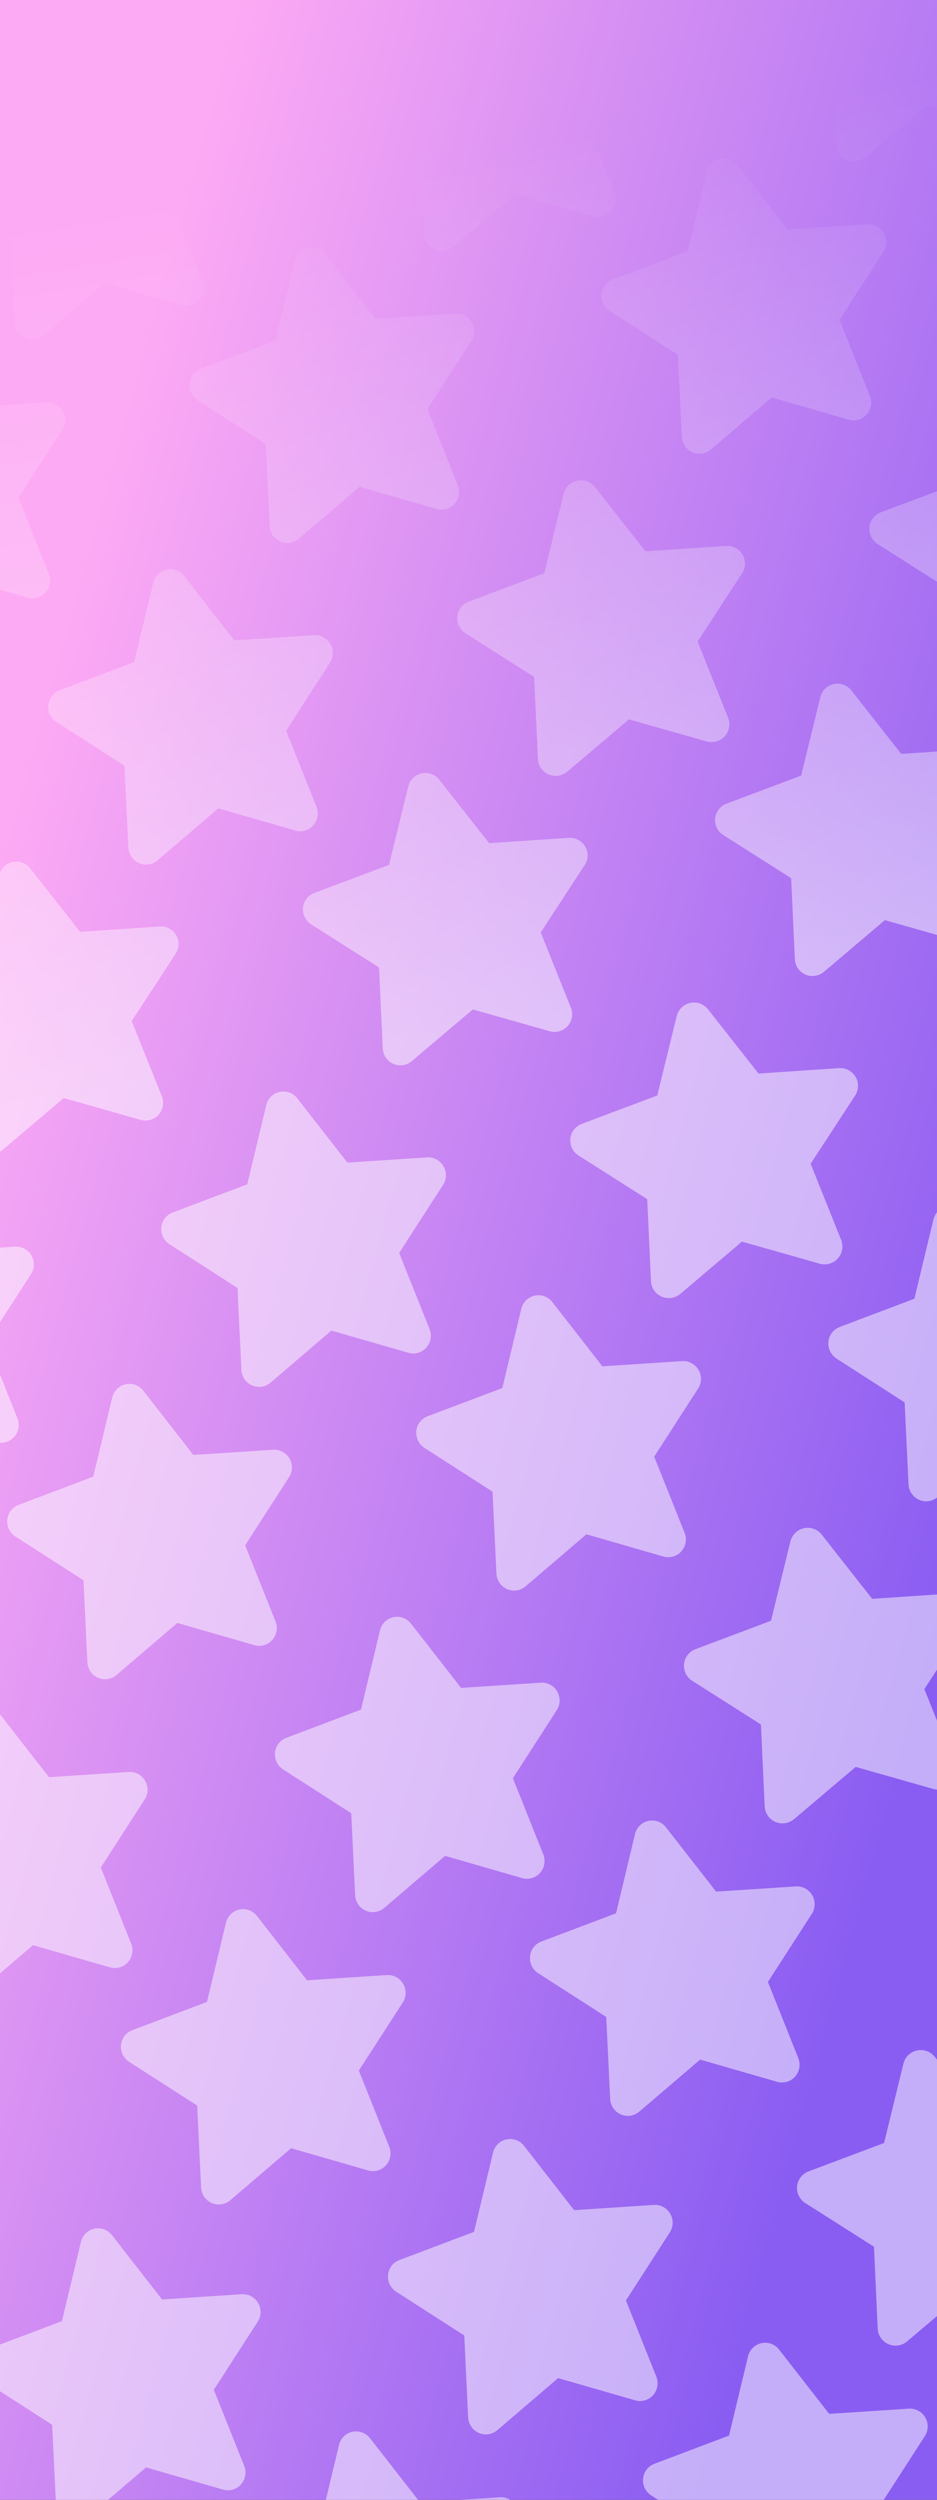 <svg width="300" height="800" viewBox="0 0 300 800" fill="none" xmlns="http://www.w3.org/2000/svg">
<rect x="0" y="0" width="300" height="800" fill="#333333" stroke="none"/>
<g clip-path="url(#clip0_516_4303)">
<rect width="300" height="800" fill="url(#paint0_linear_516_4303)"/>
<path d="M-50.026 -318.983C-51.353 -320.696 -53.544 -321.494 -55.661 -321.035C-57.778 -320.577 -59.425 -318.947 -59.941 -316.835L-66.032 -291.459L-89.952 -282.424C-91.95 -281.664 -93.355 -279.832 -93.56 -277.697C-93.764 -275.562 -92.77 -273.468 -90.97 -272.312L-69.156 -258.289L-67.91 -232.066C-67.802 -229.907 -66.483 -227.974 -64.512 -227.11C-62.541 -226.246 -60.252 -226.578 -58.607 -227.971L-39.1 -244.651L-14.44 -237.536C-12.366 -236.949 -10.141 -237.576 -8.708 -239.196C-7.275 -240.815 -6.869 -243.103 -7.665 -245.113L-17.397 -269.499L-3.34 -291.29C-2.179 -293.087 -2.123 -295.409 -3.21 -297.264C-4.297 -299.12 -6.317 -300.21 -8.45 -300.075L-33.982 -298.401L-50.026 -318.983Z" fill="url(#paint1_linear_516_4303)"/>
<path d="M22.575 16.246C21.249 14.533 19.058 13.735 16.94 14.193C14.823 14.652 13.176 16.281 12.66 18.393L6.569 43.769L-17.351 52.804C-19.349 53.564 -20.754 55.396 -20.958 57.531C-21.163 59.667 -20.169 61.761 -18.369 62.916L3.445 76.939L4.692 103.163C4.799 105.321 6.118 107.254 8.089 108.118C10.061 108.982 12.349 108.65 13.994 107.258L33.501 90.577L58.162 97.692C60.235 98.279 62.46 97.652 63.893 96.033C65.326 94.413 65.732 92.125 64.936 90.115L55.204 65.73L69.261 43.938C70.422 42.141 70.478 39.82 69.391 37.964C68.304 36.108 66.284 35.018 64.151 35.153L38.619 36.828L22.575 16.246Z" fill="url(#paint2_linear_516_4303)"/>
<path d="M95.176 351.474C93.85 349.761 91.659 348.963 89.542 349.421C87.424 349.88 85.777 351.51 85.261 353.621L79.17 378.997L55.25 388.033C53.252 388.793 51.847 390.624 51.643 392.76C51.438 394.895 52.433 396.989 54.233 398.145L76.046 412.168L77.293 438.391C77.4 440.55 78.72 442.482 80.691 443.347C82.662 444.211 84.951 443.879 86.595 442.486L106.102 425.806L130.763 432.92C132.836 433.508 135.061 432.881 136.494 431.261C137.927 429.641 138.333 427.353 137.537 425.344L127.805 400.958L141.863 379.167C143.023 377.37 143.079 375.048 141.992 373.192C140.906 371.337 138.886 370.247 136.752 370.381L111.22 372.056L95.176 351.474Z" fill="url(#paint3_linear_516_4303)"/>
<path d="M-312.932 -262.045C-314.258 -263.758 -316.449 -264.556 -318.566 -264.097C-320.683 -263.639 -322.33 -262.009 -322.846 -259.897L-328.937 -234.521L-352.857 -225.486C-354.855 -224.726 -356.26 -222.894 -356.465 -220.759C-356.669 -218.624 -355.675 -216.53 -353.875 -215.374L-332.061 -201.351L-330.815 -175.128C-330.708 -172.969 -329.388 -171.036 -327.417 -170.172C-325.446 -169.308 -323.157 -169.64 -321.512 -171.033L-302.005 -187.713L-277.345 -180.598C-275.271 -180.011 -273.046 -180.638 -271.613 -182.258C-270.18 -183.877 -269.775 -186.165 -270.57 -188.175L-280.302 -212.561L-266.245 -234.352C-265.084 -236.149 -265.029 -238.471 -266.115 -240.326C-267.202 -242.182 -269.222 -243.272 -271.355 -243.137L-296.887 -241.463L-312.932 -262.045Z" fill="url(#paint4_linear_516_4303)"/>
<path d="M-240.33 73.184C-241.656 71.471 -243.848 70.672 -245.965 71.131C-248.082 71.59 -249.729 73.219 -250.245 75.331L-256.336 100.707L-280.256 109.742C-282.254 110.502 -283.659 112.334 -283.863 114.469C-284.068 116.605 -283.074 118.699 -281.274 119.854L-259.46 133.877L-258.213 160.101C-258.106 162.259 -256.787 164.192 -254.816 165.056C-252.844 165.92 -250.556 165.588 -248.911 164.196L-229.404 147.515L-204.743 154.63C-202.67 155.218 -200.445 154.59 -199.012 152.971C-197.579 151.351 -197.173 149.063 -197.969 147.053L-207.701 122.668L-193.644 100.876C-192.483 99.079 -192.427 96.758 -193.514 94.902C-194.601 93.046 -196.621 91.956 -198.754 92.091L-224.286 93.766L-240.33 73.184Z" fill="url(#paint5_linear_516_4303)"/>
<path d="M-167.729 408.412C-169.055 406.699 -171.246 405.901 -173.363 406.359C-175.481 406.818 -177.128 408.448 -177.644 410.559L-183.735 435.935L-207.655 444.971C-209.653 445.731 -211.058 447.562 -211.262 449.698C-211.467 451.833 -210.472 453.927 -208.672 455.083L-186.859 469.106L-185.612 495.329C-185.505 497.488 -184.186 499.42 -182.214 500.284C-180.243 501.149 -177.955 500.817 -176.31 499.424L-156.803 482.744L-132.142 489.858C-130.069 490.446 -127.844 489.819 -126.411 488.199C-124.978 486.579 -124.572 484.291 -125.368 482.282L-135.1 457.896L-121.042 436.105C-119.882 434.308 -119.826 431.986 -120.913 430.13C-121.999 428.275 -124.019 427.185 -126.153 427.319L-151.685 428.994L-167.729 408.412Z" fill="url(#paint6_linear_516_4303)"/>
<path d="M-13.627 -150.914C-14.949 -152.606 -17.137 -153.391 -19.254 -152.932C-21.372 -152.474 -23.022 -150.858 -23.542 -148.767L-29.688 -123.643L-53.617 -114.649C-55.615 -113.892 -57.024 -112.076 -57.233 -109.963C-57.442 -107.85 -56.453 -105.78 -54.657 -104.64L-32.886 -90.814L-31.699 -64.869C-31.597 -62.733 -30.283 -60.824 -28.314 -59.973C-26.346 -59.123 -24.058 -59.456 -22.411 -60.838L-2.876 -77.388L21.757 -70.404C23.828 -69.827 26.053 -70.453 27.489 -72.059C28.925 -73.665 29.336 -75.93 28.545 -77.916L18.873 -102.024L32.973 -123.619C34.137 -125.399 34.198 -127.696 33.117 -129.53C32.035 -131.364 30.018 -132.438 27.886 -132.3L2.362 -130.585L-13.627 -150.914Z" fill="url(#paint7_linear_516_4303)"/>
<path d="M58.981 184.349C57.655 182.636 55.464 181.837 53.347 182.296C51.23 182.754 49.582 184.384 49.067 186.496L42.975 211.872L19.055 220.907C17.058 221.667 15.652 223.499 15.448 225.634C15.244 227.769 16.238 229.863 18.038 231.019L39.852 245.042L41.098 271.265C41.205 273.424 42.525 275.357 44.496 276.221C46.467 277.085 48.756 276.753 50.4 275.36L69.907 258.68L94.568 265.795C96.641 266.382 98.866 265.755 100.299 264.135C101.733 262.516 102.138 260.228 101.343 258.218L91.61 233.833L105.668 212.041C106.828 210.244 106.884 207.923 105.798 206.067C104.711 204.211 102.691 203.121 100.558 203.256L75.025 204.931L58.981 184.349Z" fill="url(#paint8_linear_516_4303)"/>
<path d="M131.582 519.577C130.256 517.864 128.065 517.066 125.948 517.524C123.831 517.983 122.184 519.612 121.668 521.724L115.577 547.1L91.657 556.135C89.659 556.895 88.254 558.727 88.049 560.862C87.845 562.998 88.839 565.092 90.639 566.248L112.453 580.27L113.699 606.494C113.806 608.653 115.126 610.585 117.097 611.449C119.068 612.313 121.357 611.981 123.002 610.589L142.509 593.908L167.169 601.023C169.243 601.611 171.467 600.983 172.901 599.364C174.334 597.744 174.739 595.456 173.944 593.447L164.212 569.061L178.269 547.269C179.43 545.472 179.485 543.151 178.399 541.295C177.312 539.44 175.292 538.35 173.159 538.484L147.627 540.159L131.582 519.577Z" fill="url(#paint9_linear_516_4303)"/>
<path d="M167.777 686.703C166.451 684.99 164.26 684.191 162.143 684.65C160.026 685.108 158.378 686.738 157.863 688.85L151.771 714.226L127.851 723.261C125.854 724.021 124.448 725.853 124.244 727.988C124.04 730.123 125.034 732.217 126.834 733.373L148.648 747.396L149.894 773.619C150.001 775.778 151.321 777.711 153.292 778.575C155.263 779.439 157.552 779.107 159.196 777.714L178.704 761.034L203.364 768.149C205.437 768.736 207.662 768.109 209.096 766.489C210.529 764.87 210.934 762.582 210.139 760.572L200.406 736.186L214.464 714.395C215.624 712.598 215.68 710.277 214.594 708.421C213.507 706.565 211.487 705.475 209.354 705.61L183.821 707.284L167.777 686.703Z" fill="url(#paint10_linear_516_4303)"/>
<path d="M-276.533 -93.976C-277.854 -95.668 -280.042 -96.453 -282.16 -95.995C-284.277 -95.536 -285.927 -93.92 -286.447 -91.829L-292.593 -66.706L-316.522 -57.711C-318.52 -56.954 -319.929 -55.138 -320.138 -53.025C-320.347 -50.912 -319.358 -48.842 -317.562 -47.702L-295.791 -33.876L-294.604 -7.931C-294.502 -5.795 -293.188 -3.886 -291.22 -3.035C-289.251 -2.185 -286.963 -2.518 -285.316 -3.9L-265.781 -20.45L-241.148 -13.466C-239.077 -12.889 -236.852 -13.515 -235.416 -15.121C-233.98 -16.727 -233.569 -18.991 -234.36 -20.978L-244.032 -45.086L-229.932 -66.68C-228.768 -68.461 -228.707 -70.758 -229.789 -72.592C-230.871 -74.426 -232.887 -75.5 -235.02 -75.362L-260.543 -73.647L-276.533 -93.976Z" fill="url(#paint11_linear_516_4303)"/>
<path d="M-203.924 241.287C-205.25 239.574 -207.441 238.775 -209.558 239.234C-211.675 239.692 -213.323 241.322 -213.838 243.434L-219.93 268.81L-243.85 277.845C-245.847 278.605 -247.253 280.437 -247.457 282.572C-247.661 284.707 -246.667 286.801 -244.867 287.957L-223.053 301.98L-221.807 328.203C-221.7 330.362 -220.38 332.295 -218.409 333.159C-216.438 334.023 -214.149 333.691 -212.505 332.298L-192.998 315.618L-168.337 322.733C-166.264 323.32 -164.039 322.693 -162.606 321.073C-161.172 319.454 -160.767 317.166 -161.562 315.156L-171.295 290.771L-157.237 268.979C-156.077 267.182 -156.021 264.861 -157.108 263.005C-158.194 261.149 -160.214 260.059 -162.347 260.194L-187.88 261.869L-203.924 241.287Z" fill="url(#paint12_linear_516_4303)"/>
<path d="M-131.323 576.515C-132.649 574.802 -134.84 574.004 -136.957 574.462C-139.074 574.921 -140.722 576.55 -141.237 578.662L-147.328 604.038L-171.248 613.073C-173.246 613.833 -174.651 615.665 -174.856 617.8C-175.06 619.936 -174.066 622.03 -172.266 623.186L-150.452 637.208L-149.206 663.432C-149.099 665.591 -147.779 667.523 -145.808 668.387C-143.837 669.251 -141.548 668.919 -139.904 667.527L-120.396 650.846L-95.736 657.961C-93.662 658.549 -91.438 657.921 -90.004 656.302C-88.571 654.682 -88.166 652.394 -88.961 650.385L-98.694 625.999L-84.636 604.207C-83.475 602.41 -83.42 600.089 -84.506 598.233C-85.593 596.378 -87.613 595.288 -89.746 595.422L-115.278 597.097L-131.323 576.515Z" fill="url(#paint13_linear_516_4303)"/>
<path d="M-95.128 743.641C-96.454 741.928 -98.645 741.129 -100.762 741.588C-102.879 742.046 -104.527 743.676 -105.042 745.788L-111.134 771.164L-135.054 780.199C-137.051 780.959 -138.457 782.791 -138.661 784.926C-138.865 787.061 -137.871 789.155 -136.071 790.311L-114.257 804.334L-113.011 830.557C-112.904 832.716 -111.584 834.649 -109.613 835.513C-107.642 836.377 -105.353 836.045 -103.709 834.652L-84.201 817.972L-59.541 825.087C-57.468 825.674 -55.243 825.047 -53.809 823.427C-52.376 821.808 -51.971 819.52 -52.767 817.51L-62.499 793.124L-48.441 771.333C-47.281 769.536 -47.225 767.215 -48.312 765.359C-49.398 763.503 -51.418 762.413 -53.551 762.548L-79.084 764.222L-95.128 743.641Z" fill="url(#paint14_linear_516_4303)"/>
<path d="M81.479 -347.463C80.143 -349.174 77.931 -349.968 75.791 -349.504C73.652 -349.041 71.984 -347.407 71.458 -345.293L65.248 -319.891L41.062 -310.798C39.042 -310.033 37.618 -308.198 37.407 -306.061C37.196 -303.924 38.196 -301.831 40.012 -300.679L62.018 -286.698L63.219 -260.465C63.322 -258.305 64.651 -256.374 66.641 -255.514C68.63 -254.654 70.943 -254.991 72.608 -256.388L92.352 -273.12L117.25 -266.057C119.344 -265.474 121.593 -266.106 123.044 -267.73C124.496 -269.353 124.911 -271.643 124.111 -273.652L114.333 -298.028L128.584 -319.861C129.76 -321.662 129.822 -323.984 128.728 -325.838C127.634 -327.693 125.596 -328.779 123.441 -328.639L97.642 -326.907L81.479 -347.463Z" fill="url(#paint15_linear_516_4303)"/>
<path d="M213.42 -376.038C212.084 -377.749 209.873 -378.543 207.733 -378.079C205.593 -377.616 203.925 -375.982 203.399 -373.868L197.189 -348.466L173.003 -339.373C170.983 -338.608 169.559 -336.773 169.348 -334.636C169.137 -332.499 170.137 -330.406 171.953 -329.254L193.959 -315.273L195.16 -289.039C195.264 -286.88 196.593 -284.949 198.582 -284.089C200.571 -283.229 202.884 -283.566 204.549 -284.963L224.294 -301.695L249.192 -294.632C251.285 -294.048 253.534 -294.681 254.986 -296.305C256.437 -297.928 256.852 -300.218 256.053 -302.227L246.275 -326.603L260.525 -348.436C261.701 -350.236 261.763 -352.559 260.669 -354.413C259.576 -356.268 257.537 -357.353 255.382 -357.214L229.584 -355.482L213.42 -376.038Z" fill="url(#paint16_linear_516_4303)"/>
<path d="M154.08 -12.235C152.745 -13.946 150.533 -14.739 148.393 -14.276C146.253 -13.812 144.585 -12.178 144.059 -10.064L137.849 15.337L113.663 24.43C111.643 25.195 110.219 27.031 110.008 29.168C109.797 31.304 110.797 33.397 112.613 34.549L134.62 48.531L135.82 74.764C135.924 76.923 137.253 78.854 139.242 79.714C141.231 80.574 143.544 80.237 145.209 78.84L164.954 62.108L189.852 69.172C191.945 69.755 194.194 69.122 195.646 67.499C197.097 65.875 197.512 63.585 196.713 61.576L186.935 37.2L201.185 15.367C202.361 13.567 202.423 11.244 201.329 9.39C200.236 7.536 198.197 6.45 196.042 6.589L170.244 8.321L154.08 -12.235Z" fill="url(#paint17_linear_516_4303)"/>
<path d="M286.022 -40.809C284.686 -42.52 282.474 -43.314 280.334 -42.851C278.194 -42.387 276.526 -40.753 276 -38.639L269.79 -13.238L245.604 -4.145C243.584 -3.38 242.161 -1.544 241.95 0.593C241.738 2.729 242.738 4.822 244.554 5.975L266.561 19.956L267.761 46.189C267.865 48.349 269.194 50.279 271.183 51.139C273.173 51.999 275.486 51.662 277.15 50.265L296.895 33.533L321.793 40.597C323.886 41.18 326.135 40.547 327.587 38.924C329.038 37.3 329.453 35.01 328.654 33.001L318.876 8.626L333.126 -13.208C334.303 -15.008 334.364 -17.331 333.271 -19.185C332.177 -21.039 330.138 -22.125 327.983 -21.986L302.185 -20.253L286.022 -40.809Z" fill="url(#paint18_linear_516_4303)"/>
<path d="M226.682 322.994C225.346 321.283 223.134 320.489 220.994 320.952C218.854 321.416 217.186 323.05 216.66 325.164L210.45 350.566L186.265 359.658C184.245 360.423 182.821 362.259 182.61 364.396C182.398 366.533 183.398 368.625 185.214 369.778L207.221 383.759L208.422 409.992C208.525 412.152 209.854 414.082 211.843 414.942C213.833 415.803 216.146 415.465 217.81 414.068L237.555 397.337L262.453 404.4C264.546 404.983 266.795 404.351 268.247 402.727C269.698 401.103 270.113 398.813 269.314 396.805L259.536 372.429L273.786 350.595C274.963 348.795 275.024 346.472 273.931 344.618C272.837 342.764 270.799 341.678 268.643 341.818L242.845 343.55L226.682 322.994Z" fill="url(#paint19_linear_516_4303)"/>
<path d="M358.623 294.419C357.287 292.708 355.075 291.914 352.935 292.378C350.795 292.841 349.127 294.475 348.602 296.589L342.391 321.991L318.206 331.084C316.186 331.848 314.762 333.684 314.551 335.821C314.34 337.958 315.339 340.051 317.155 341.203L339.162 355.184L340.363 381.417C340.466 383.577 341.795 385.507 343.784 386.368C345.774 387.228 348.087 386.891 349.751 385.494L369.496 368.762L394.394 375.825C396.488 376.408 398.737 375.776 400.188 374.152C401.64 372.529 402.054 370.239 401.255 368.23L391.477 343.854L405.727 322.021C406.904 320.22 406.965 317.898 405.872 316.043C404.778 314.189 402.74 313.103 400.584 313.243L374.786 314.975L358.623 294.419Z" fill="url(#paint20_linear_516_4303)"/>
<path d="M-181.968 -290.408C-183.294 -292.121 -185.485 -292.919 -187.602 -292.46C-189.719 -292.002 -191.367 -290.372 -191.882 -288.261L-197.973 -262.885L-221.893 -253.849C-223.891 -253.089 -225.297 -251.258 -225.501 -249.122C-225.705 -246.987 -224.711 -244.893 -222.911 -243.737L-201.097 -229.714L-199.851 -203.491C-199.744 -201.332 -198.424 -199.4 -196.453 -198.535C-194.482 -197.671 -192.193 -198.003 -190.549 -199.396L-171.041 -216.076L-146.381 -208.961C-144.307 -208.374 -142.083 -209.001 -140.649 -210.621C-139.216 -212.241 -138.811 -214.529 -139.606 -216.538L-149.339 -240.924L-135.281 -262.715C-134.121 -264.512 -134.065 -266.834 -135.151 -268.689C-136.238 -270.545 -138.258 -271.635 -140.391 -271.5L-165.923 -269.826L-181.968 -290.408Z" fill="url(#paint21_linear_516_4303)"/>
<path d="M-109.367 44.821C-110.693 43.108 -112.884 42.309 -115.001 42.768C-117.118 43.226 -118.765 44.856 -119.281 46.968L-125.372 72.344L-149.292 81.379C-151.29 82.139 -152.695 83.971 -152.9 86.106C-153.104 88.242 -152.11 90.335 -150.31 91.491L-128.496 105.514L-127.25 131.737C-127.142 133.896 -125.823 135.829 -123.852 136.693C-121.881 137.557 -119.592 137.225 -117.947 135.832L-98.44 119.152L-73.779 126.267C-71.706 126.854 -69.481 126.227 -68.048 124.607C-66.615 122.988 -66.21 120.7 -67.005 118.69L-76.737 94.305L-62.68 72.513C-61.519 70.716 -61.463 68.395 -62.55 66.539C-63.637 64.683 -65.657 63.593 -67.79 63.728L-93.322 65.403L-109.367 44.821Z" fill="url(#paint22_linear_516_4303)"/>
<path d="M-36.765 380.049C-38.091 378.336 -40.282 377.538 -42.4 377.996C-44.517 378.455 -46.164 380.084 -46.68 382.196L-52.771 407.572L-76.691 416.607C-78.689 417.367 -80.094 419.199 -80.298 421.334C-80.503 423.47 -79.508 425.564 -77.709 426.72L-55.895 440.742L-54.648 466.966C-54.541 469.125 -53.222 471.057 -51.251 471.921C-49.279 472.785 -46.991 472.453 -45.346 471.061L-25.839 454.38L-1.178 461.495C0.895 462.083 3.12 461.455 4.553 459.836C5.986 458.216 6.392 455.928 5.596 453.919L-4.136 429.533L9.921 407.741C11.082 405.944 11.138 403.623 10.051 401.767C8.964 399.911 6.944 398.822 4.811 398.956L-20.721 400.631L-36.765 380.049Z" fill="url(#paint23_linear_516_4303)"/>
<path d="M117.878 -179.395C116.547 -181.084 114.338 -181.865 112.198 -181.401C110.058 -180.938 108.387 -179.317 107.857 -177.224L101.592 -152.075L77.398 -143.023C75.377 -142.261 73.95 -140.442 73.734 -138.327C73.518 -136.212 74.512 -134.143 76.325 -133.007L98.289 -119.223L99.429 -93.268C99.528 -91.131 100.852 -89.224 102.838 -88.377C104.825 -87.531 107.137 -87.87 108.804 -89.256L128.577 -105.857L153.447 -98.924C155.538 -98.352 157.787 -98.983 159.242 -100.593C160.696 -102.202 161.116 -104.469 160.322 -106.455L150.604 -130.553L164.897 -152.19C166.077 -153.974 166.144 -156.272 165.055 -158.104C163.966 -159.937 161.931 -161.007 159.776 -160.864L133.987 -159.091L117.878 -179.395Z" fill="url(#paint24_linear_516_4303)"/>
<path d="M249.819 -207.969C248.488 -209.659 246.279 -210.44 244.139 -209.976C241.999 -209.513 240.328 -207.892 239.798 -205.799L233.533 -180.65L209.339 -171.598C207.318 -170.836 205.891 -169.016 205.675 -166.902C205.459 -164.787 206.453 -162.718 208.266 -161.582L230.23 -147.798L231.37 -121.843C231.469 -119.706 232.793 -117.799 234.779 -116.952C236.766 -116.105 239.078 -116.444 240.745 -117.83L260.518 -134.432L285.388 -127.499C287.479 -126.927 289.728 -127.558 291.183 -129.167C292.637 -130.777 293.057 -133.044 292.263 -135.03L282.545 -159.128L296.838 -180.764C298.018 -182.549 298.085 -184.847 296.996 -186.679C295.907 -188.511 293.872 -189.581 291.717 -189.438L265.928 -187.666L249.819 -207.969Z" fill="url(#paint25_linear_516_4303)"/>
<path d="M190.487 155.868C189.151 154.157 186.939 153.363 184.799 153.827C182.659 154.29 180.991 155.924 180.466 158.038L174.256 183.44L150.07 192.533C148.05 193.298 146.626 195.134 146.415 197.27C146.204 199.407 147.203 201.5 149.019 202.652L171.026 216.633L172.227 242.867C172.33 245.026 173.659 246.957 175.648 247.817C177.638 248.677 179.951 248.34 181.615 246.943L201.36 230.211L226.258 237.275C228.352 237.858 230.601 237.225 232.052 235.601C233.504 233.978 233.918 231.688 233.119 229.679L223.341 205.303L237.591 183.47C238.768 181.67 238.829 179.347 237.736 177.493C236.642 175.638 234.604 174.553 232.448 174.692L206.65 176.424L190.487 155.868Z" fill="url(#paint26_linear_516_4303)"/>
<path d="M322.428 127.293C321.092 125.582 318.88 124.789 316.74 125.252C314.6 125.716 312.933 127.35 312.407 129.464L306.197 154.865L282.011 163.958C279.991 164.723 278.567 166.559 278.356 168.696C278.145 170.832 279.144 172.925 280.96 174.077L302.967 188.059L304.168 214.292C304.271 216.451 305.6 218.382 307.59 219.242C309.579 220.102 311.892 219.765 313.557 218.368L333.301 201.636L358.199 208.7C360.293 209.283 362.542 208.65 363.993 207.027C365.445 205.403 365.86 203.113 365.06 201.104L355.282 176.729L369.533 154.895C370.709 153.095 370.771 150.772 369.677 148.918C368.583 147.064 366.545 145.978 364.389 146.117L338.591 147.85L322.428 127.293Z" fill="url(#paint27_linear_516_4303)"/>
<path d="M263.088 491.097C261.752 489.386 259.54 488.592 257.4 489.055C255.26 489.519 253.593 491.153 253.067 493.267L246.857 518.669L222.671 527.761C220.651 528.526 219.227 530.362 219.016 532.499C218.805 534.636 219.805 536.728 221.62 537.881L243.627 551.862L244.828 578.095C244.931 580.255 246.26 582.185 248.25 583.045C250.239 583.905 252.552 583.568 254.217 582.171L273.961 565.439L298.859 572.503C300.953 573.086 303.202 572.453 304.653 570.83C306.105 569.206 306.52 566.916 305.72 564.907L295.942 540.532L310.193 518.698C311.369 516.898 311.431 514.575 310.337 512.721C309.243 510.867 307.205 509.781 305.05 509.92L279.251 511.653L263.088 491.097Z" fill="url(#paint28_linear_516_4303)"/>
<path d="M395.029 462.522C393.693 460.811 391.482 460.017 389.342 460.48C387.202 460.944 385.534 462.578 385.008 464.692L378.798 490.094L354.612 499.187C352.592 499.951 351.168 501.787 350.957 503.924C350.746 506.061 351.746 508.154 353.562 509.306L375.568 523.287L376.769 549.52C376.873 551.68 378.201 553.61 380.191 554.47C382.18 555.331 384.493 554.993 386.158 553.596L405.902 536.865L430.801 543.928C432.894 544.511 435.143 543.879 436.595 542.255C438.046 540.631 438.461 538.341 437.661 536.333L427.884 511.957L442.134 490.124C443.31 488.323 443.372 486 442.278 484.146C441.184 482.292 439.146 481.206 436.991 481.346L411.193 483.078L395.029 462.522Z" fill="url(#paint29_linear_516_4303)"/>
<path d="M299.283 658.222C297.947 656.511 295.735 655.717 293.595 656.181C291.455 656.644 289.787 658.278 289.262 660.392L283.052 685.794L258.866 694.887C256.846 695.652 255.422 697.487 255.211 699.624C255 701.761 255.999 703.854 257.815 705.006L279.822 718.987L281.023 745.22C281.126 747.38 282.455 749.311 284.444 750.171C286.434 751.031 288.747 750.694 290.411 749.297L310.156 732.565L335.054 739.628C337.148 740.211 339.397 739.579 340.848 737.955C342.3 736.332 342.714 734.042 341.915 732.033L332.137 707.657L346.387 685.824C347.564 684.024 347.626 681.701 346.532 679.847C345.438 677.992 343.4 676.906 341.244 677.046L315.446 678.778L299.283 658.222Z" fill="url(#paint30_linear_516_4303)"/>
<path d="M431.224 629.647C429.888 627.936 427.676 627.143 425.536 627.606C423.396 628.069 421.729 629.703 421.203 631.818L414.993 657.219L390.807 666.312C388.787 667.077 387.363 668.913 387.152 671.049C386.941 673.186 387.941 675.279 389.756 676.431L411.763 690.412L412.964 716.646C413.067 718.805 414.396 720.736 416.386 721.596C418.375 722.456 420.688 722.119 422.353 720.722L442.097 703.99L466.995 711.054C469.089 711.637 471.338 711.004 472.789 709.381C474.241 707.757 474.656 705.467 473.856 703.458L464.078 679.082L478.329 657.249C479.505 655.449 479.567 653.126 478.473 651.272C477.379 649.418 475.341 648.332 473.185 648.471L447.387 650.203L431.224 629.647Z" fill="url(#paint31_linear_516_4303)"/>
<path d="M-145.569 -122.339C-146.89 -124.031 -149.078 -124.816 -151.196 -124.358C-153.313 -123.899 -154.963 -122.283 -155.483 -120.192L-161.629 -95.069L-185.558 -86.074C-187.556 -85.317 -188.965 -83.501 -189.174 -81.388C-189.383 -79.275 -188.394 -77.205 -186.598 -76.066L-164.827 -62.239L-163.641 -36.294C-163.538 -34.158 -162.224 -32.249 -160.256 -31.398C-158.288 -30.548 -155.999 -30.881 -154.352 -32.263L-134.817 -48.813L-110.184 -41.829C-108.113 -41.252 -105.888 -41.878 -104.452 -43.484C-103.016 -45.09 -102.605 -47.355 -103.396 -49.341L-113.068 -73.449L-98.968 -95.044C-97.804 -96.824 -97.743 -99.122 -98.825 -100.955C-99.907 -102.789 -101.923 -103.863 -104.056 -103.725L-129.579 -102.01L-145.569 -122.339Z" fill="url(#paint32_linear_516_4303)"/>
<path d="M-72.96 212.923C-74.286 211.211 -76.477 210.412 -78.594 210.871C-80.712 211.329 -82.359 212.959 -82.875 215.071L-88.966 240.447L-112.886 249.482C-114.884 250.242 -116.289 252.074 -116.493 254.209C-116.697 256.344 -115.703 258.438 -113.903 259.594L-92.089 273.617L-90.843 299.84C-90.736 301.999 -89.416 303.932 -87.445 304.796C-85.474 305.66 -83.186 305.328 -81.541 303.935L-62.034 287.255L-37.373 294.37C-35.3 294.957 -33.075 294.33 -31.642 292.71C-30.209 291.091 -29.803 288.803 -30.599 286.793L-40.331 262.407L-26.273 240.616C-25.113 238.819 -25.057 236.497 -26.144 234.642C-27.23 232.786 -29.25 231.696 -31.384 231.831L-56.916 233.505L-72.96 212.923Z" fill="url(#paint33_linear_516_4303)"/>
<path d="M-0.359 548.152C-1.685 546.439 -3.876 545.641 -5.993 546.099C-8.11 546.558 -9.758 548.187 -10.273 550.299L-16.364 575.675L-40.285 584.71C-42.282 585.47 -43.688 587.302 -43.892 589.437C-44.096 591.573 -43.102 593.667 -41.302 594.822L-19.488 608.845L-18.242 635.069C-18.135 637.227 -16.815 639.16 -14.844 640.024C-12.873 640.888 -10.584 640.556 -8.94 639.164L10.568 622.483L35.228 629.598C37.301 630.186 39.526 629.558 40.959 627.939C42.393 626.319 42.798 624.031 42.003 622.021L32.27 597.636L46.328 575.844C47.488 574.047 47.544 571.726 46.458 569.87C45.371 568.014 43.351 566.924 41.218 567.059L15.685 568.734L-0.359 548.152Z" fill="url(#paint34_linear_516_4303)"/>
<path d="M35.836 715.277C34.51 713.564 32.319 712.766 30.202 713.225C28.084 713.683 26.437 715.313 25.921 717.425L19.83 742.8L-4.09 751.836C-6.088 752.596 -7.493 754.428 -7.697 756.563C-7.901 758.698 -6.907 760.792 -5.107 761.948L16.706 775.971L17.953 802.194C18.06 804.353 19.38 806.286 21.351 807.15C23.322 808.014 25.611 807.682 27.255 806.289L46.762 789.609L71.423 796.724C73.496 797.311 75.721 796.684 77.154 795.064C78.588 793.445 78.993 791.157 78.197 789.147L68.465 764.761L82.523 742.97C83.683 741.173 83.739 738.851 82.652 736.996C81.566 735.14 79.546 734.05 77.412 734.185L51.88 735.859L35.836 715.277Z" fill="url(#paint35_linear_516_4303)"/>
<path d="M31.623 -253.788C30.297 -255.501 28.106 -256.299 25.989 -255.841C23.871 -255.382 22.224 -253.752 21.708 -251.641L15.617 -226.265L-8.303 -217.229C-10.301 -216.469 -11.706 -214.638 -11.91 -212.502C-12.114 -210.367 -11.12 -208.273 -9.32 -207.117L12.493 -193.094L13.74 -166.871C13.847 -164.712 15.167 -162.78 17.138 -161.915C19.109 -161.051 21.398 -161.383 23.042 -162.776L42.549 -179.456L67.21 -172.341C69.283 -171.754 71.508 -172.381 72.941 -174.001C74.374 -175.621 74.78 -177.909 73.984 -179.918L64.252 -204.304L78.31 -226.095C79.47 -227.892 79.526 -230.214 78.439 -232.07C77.353 -233.925 75.333 -235.015 73.199 -234.88L47.667 -233.206L31.623 -253.788Z" fill="url(#paint36_linear_516_4303)"/>
<path d="M104.224 81.441C102.898 79.728 100.707 78.929 98.59 79.388C96.473 79.846 94.825 81.476 94.31 83.588L88.219 108.964L64.299 117.999C62.301 118.759 60.895 120.591 60.691 122.726C60.487 124.861 61.481 126.955 63.281 128.111L85.095 142.134L86.341 168.357C86.448 170.516 87.768 172.449 89.739 173.313C91.71 174.177 93.999 173.845 95.643 172.452L115.151 155.772L139.811 162.887C141.885 163.474 144.109 162.847 145.543 161.227C146.976 159.608 147.381 157.32 146.586 155.31L136.853 130.925L150.911 109.133C152.071 107.336 152.127 105.015 151.041 103.159C149.954 101.303 147.934 100.213 145.801 100.348L120.269 102.023L104.224 81.441Z" fill="url(#paint37_linear_516_4303)"/>
<path d="M176.825 416.669C175.499 414.956 173.308 414.158 171.191 414.616C169.074 415.075 167.427 416.704 166.911 418.816L160.82 444.192L136.9 453.227C134.902 453.987 133.497 455.819 133.292 457.954C133.088 460.09 134.082 462.184 135.882 463.34L157.696 477.362L158.942 503.586C159.049 505.745 160.369 507.677 162.34 508.541C164.311 509.405 166.6 509.073 168.245 507.681L187.752 491L212.412 498.115C214.486 498.703 216.711 498.075 218.144 496.456C219.577 494.836 219.982 492.548 219.187 490.538L209.455 466.153L223.512 444.361C224.673 442.564 224.728 440.243 223.642 438.387C222.555 436.531 220.535 435.442 218.402 435.576L192.87 437.251L176.825 416.669Z" fill="url(#paint38_linear_516_4303)"/>
<path d="M-231.282 -196.85C-232.608 -198.563 -234.799 -199.361 -236.916 -198.903C-239.034 -198.444 -240.681 -196.814 -241.197 -194.703L-247.288 -169.327L-271.208 -160.291C-273.206 -159.531 -274.611 -157.7 -274.815 -155.564C-275.019 -153.429 -274.025 -151.335 -272.225 -150.179L-250.412 -136.156L-249.165 -109.933C-249.058 -107.774 -247.738 -105.842 -245.767 -104.977C-243.796 -104.113 -241.508 -104.445 -239.863 -105.838L-220.356 -122.518L-195.695 -115.403C-193.622 -114.816 -191.397 -115.443 -189.964 -117.063C-188.531 -118.683 -188.125 -120.971 -188.921 -122.98L-198.653 -147.366L-184.595 -169.157C-183.435 -170.954 -183.379 -173.276 -184.466 -175.132C-185.552 -176.987 -187.572 -178.077 -189.706 -177.942L-215.238 -176.268L-231.282 -196.85Z" fill="url(#paint39_linear_516_4303)"/>
<path d="M-158.681 138.379C-160.007 136.666 -162.198 135.867 -164.315 136.326C-166.432 136.784 -168.08 138.414 -168.595 140.526L-174.687 165.902L-198.607 174.937C-200.604 175.697 -202.01 177.529 -202.214 179.664C-202.418 181.799 -201.424 183.893 -199.624 185.049L-177.81 199.072L-176.564 225.295C-176.457 227.454 -175.137 229.387 -173.166 230.251C-171.195 231.115 -168.906 230.783 -167.262 229.39L-147.755 212.71L-123.094 219.825C-121.021 220.412 -118.796 219.785 -117.363 218.165C-115.929 216.546 -115.524 214.258 -116.319 212.248L-126.052 187.863L-111.994 166.071C-110.834 164.274 -110.778 161.953 -111.864 160.097C-112.951 158.241 -114.971 157.151 -117.104 157.286L-142.637 158.961L-158.681 138.379Z" fill="url(#paint40_linear_516_4303)"/>
<path d="M-86.08 473.607C-87.406 471.894 -89.597 471.096 -91.714 471.554C-93.831 472.013 -95.478 473.642 -95.994 475.754L-102.085 501.13L-126.005 510.165C-128.003 510.925 -129.408 512.757 -129.613 514.892C-129.817 517.028 -128.823 519.122 -127.023 520.278L-105.209 534.3L-103.963 560.524C-103.856 562.683 -102.536 564.615 -100.565 565.479C-98.594 566.343 -96.305 566.011 -94.66 564.619L-75.153 547.938L-50.493 555.053C-48.419 555.641 -46.194 555.013 -44.761 553.394C-43.328 551.774 -42.923 549.486 -43.718 547.476L-53.45 523.091L-39.393 501.299C-38.232 499.502 -38.177 497.181 -39.263 495.325C-40.35 493.469 -42.37 492.38 -44.503 492.514L-70.035 494.189L-86.08 473.607Z" fill="url(#paint41_linear_516_4303)"/>
<path d="M67.818 -86.662C66.492 -88.375 64.3 -89.174 62.183 -88.715C60.066 -88.257 58.419 -86.627 57.903 -84.515L51.812 -59.139L27.892 -50.104C25.894 -49.344 24.489 -47.512 24.285 -45.377C24.08 -43.241 25.074 -41.147 26.875 -39.992L48.688 -25.969L49.935 0.255C50.042 2.413 51.361 4.346 53.333 5.21C55.304 6.074 57.592 5.742 59.237 4.35L78.744 -12.331L103.405 -5.216C105.478 -4.629 107.703 -5.256 109.136 -6.875C110.569 -8.495 110.975 -10.783 110.179 -12.793L100.447 -37.178L114.504 -58.97C115.665 -60.767 115.721 -63.088 114.634 -64.944C113.547 -66.8 111.527 -67.89 109.394 -67.755L83.862 -66.08L67.818 -86.662Z" fill="url(#paint42_linear_516_4303)"/>
<path d="M140.623 249.509C139.302 247.817 137.113 247.032 134.996 247.491C132.879 247.949 131.229 249.565 130.709 251.656L124.563 276.78L100.634 285.775C98.635 286.531 97.227 288.347 97.018 290.46C96.809 292.574 97.797 294.643 99.594 295.783L121.365 309.609L122.551 335.554C122.653 337.69 123.968 339.599 125.936 340.45C127.904 341.301 130.193 340.967 131.84 339.585L151.375 323.035L176.007 330.02C178.078 330.596 180.304 329.97 181.74 328.364C183.176 326.759 183.586 324.494 182.796 322.507L173.124 298.399L187.224 276.805C188.388 275.024 188.449 272.727 187.367 270.893C186.285 269.059 184.269 267.985 182.136 268.123L156.613 269.839L140.623 249.509Z" fill="url(#paint43_linear_516_4303)"/>
<path d="M213.232 584.772C211.906 583.059 209.715 582.261 207.597 582.719C205.48 583.178 203.833 584.807 203.317 586.919L197.226 612.295L173.306 621.33C171.308 622.09 169.903 623.922 169.699 626.057C169.494 628.193 170.489 630.287 172.289 631.442L194.102 645.465L195.349 671.689C195.456 673.847 196.775 675.78 198.747 676.644C200.718 677.508 203.006 677.176 204.651 675.784L224.158 659.103L248.819 666.218C250.892 666.806 253.117 666.178 254.55 664.559C255.983 662.939 256.389 660.651 255.593 658.641L245.861 634.256L259.918 612.464C261.079 610.667 261.135 608.346 260.048 606.49C258.962 604.634 256.942 603.544 254.808 603.679L229.276 605.354L213.232 584.772Z" fill="url(#paint44_linear_516_4303)"/>
<path d="M249.427 751.897C248.101 750.184 245.909 749.386 243.792 749.845C241.675 750.303 240.028 751.933 239.512 754.045L233.421 779.42L209.501 788.456C207.503 789.216 206.098 791.048 205.894 793.183C205.689 795.318 206.683 797.412 208.483 798.568L230.297 812.591L231.544 838.814C231.651 840.973 232.97 842.906 234.941 843.77C236.913 844.634 239.201 844.302 240.846 842.909L260.353 826.229L285.014 833.344C287.087 833.931 289.312 833.304 290.745 831.684C292.178 830.065 292.584 827.777 291.788 825.767L282.056 801.381L296.113 779.59C297.274 777.793 297.33 775.471 296.243 773.616C295.156 771.76 293.136 770.67 291.003 770.805L265.471 772.479L249.427 751.897Z" fill="url(#paint45_linear_516_4303)"/>
<path d="M-195.087 -29.724C-196.413 -31.437 -198.605 -32.236 -200.722 -31.777C-202.839 -31.319 -204.486 -29.689 -205.002 -27.577L-211.093 -2.201L-235.013 6.834C-237.011 7.594 -238.416 9.426 -238.62 11.561C-238.825 13.697 -237.831 15.791 -236.031 16.946L-214.217 30.969L-212.97 57.193C-212.863 59.351 -211.544 61.284 -209.573 62.148C-207.601 63.012 -205.313 62.68 -203.668 61.288L-184.161 44.607L-159.5 51.722C-157.427 52.309 -155.202 51.682 -153.769 50.062C-152.336 48.443 -151.93 46.155 -152.726 44.145L-162.458 19.76L-148.401 -2.032C-147.24 -3.829 -147.184 -6.15 -148.271 -8.006C-149.358 -9.862 -151.378 -10.952 -153.511 -10.817L-179.043 -9.142L-195.087 -29.724Z" fill="url(#paint46_linear_516_4303)"/>
<path d="M-122.282 306.447C-123.603 304.755 -125.792 303.97 -127.909 304.429C-130.026 304.887 -131.676 306.503 -132.196 308.594L-138.342 333.718L-162.271 342.713C-164.27 343.469 -165.678 345.285 -165.887 347.398C-166.096 349.512 -165.108 351.581 -163.311 352.721L-141.54 366.547L-140.354 392.492C-140.252 394.628 -138.937 396.537 -136.969 397.388C-135.001 398.239 -132.712 397.905 -131.065 396.523L-111.53 379.973L-86.898 386.958C-84.826 387.534 -82.601 386.908 -81.165 385.302C-79.729 383.697 -79.319 381.432 -80.109 379.445L-89.781 355.337L-75.681 333.743C-74.517 331.962 -74.456 329.665 -75.538 327.831C-76.62 325.997 -78.636 324.923 -80.769 325.061L-106.292 326.777L-122.282 306.447Z" fill="url(#paint47_linear_516_4303)"/>
<path d="M-49.673 641.71C-50.999 639.997 -53.19 639.199 -55.308 639.657C-57.425 640.116 -59.072 641.745 -59.588 643.857L-65.679 669.233L-89.599 678.268C-91.597 679.028 -93.002 680.86 -93.206 682.995C-93.411 685.131 -92.416 687.225 -90.617 688.38L-68.803 702.403L-67.556 728.627C-67.449 730.785 -66.13 732.718 -64.158 733.582C-62.187 734.446 -59.899 734.114 -58.254 732.722L-38.747 716.041L-14.086 723.156C-12.013 723.744 -9.788 723.116 -8.355 721.497C-6.922 719.877 -6.516 717.589 -7.312 715.579L-17.044 691.194L-2.987 669.402C-1.826 667.605 -1.77 665.284 -2.857 663.428C-3.943 661.572 -5.963 660.482 -8.097 660.617L-33.629 662.292L-49.673 641.71Z" fill="url(#paint48_linear_516_4303)"/>
<path d="M-13.478 808.835C-14.805 807.122 -16.996 806.324 -19.113 806.783C-21.23 807.241 -22.877 808.871 -23.393 810.983L-29.484 836.358L-53.404 845.394C-55.402 846.154 -56.807 847.986 -57.011 850.121C-57.216 852.256 -56.222 854.35 -54.422 855.506L-32.608 869.529L-31.361 895.752C-31.254 897.911 -29.935 899.844 -27.964 900.708C-25.992 901.572 -23.704 901.24 -22.059 899.847L-2.552 883.167L22.109 890.282C24.182 890.869 26.407 890.242 27.84 888.622C29.273 887.003 29.679 884.715 28.883 882.705L19.151 858.319L33.208 836.528C34.369 834.731 34.425 832.409 33.338 830.554C32.251 828.698 30.231 827.608 28.098 827.743L2.566 829.417L-13.478 808.835Z" fill="url(#paint49_linear_516_4303)"/>
<path d="M163.564 -282.363C162.238 -284.076 160.047 -284.874 157.93 -284.415C155.813 -283.957 154.165 -282.327 153.65 -280.215L147.558 -254.839L123.638 -245.804C121.641 -245.044 120.235 -243.212 120.031 -241.077C119.827 -238.942 120.821 -236.848 122.621 -235.692L144.435 -221.669L145.681 -195.446C145.788 -193.287 147.108 -191.354 149.079 -190.49C151.05 -189.626 153.339 -189.958 154.983 -191.351L174.49 -208.031L199.151 -200.916C201.224 -200.329 203.449 -200.956 204.882 -202.576C206.316 -204.195 206.721 -206.483 205.926 -208.493L196.193 -232.879L210.251 -254.67C211.411 -256.467 211.467 -258.789 210.381 -260.644C209.294 -262.5 207.274 -263.59 205.141 -263.455L179.609 -261.781L163.564 -282.363Z" fill="url(#paint50_linear_516_4303)"/>
<path d="M295.505 -310.937C294.179 -312.65 291.988 -313.449 289.871 -312.99C287.754 -312.532 286.107 -310.902 285.591 -308.79L279.5 -283.414L255.58 -274.379C253.582 -273.619 252.177 -271.787 251.972 -269.652C251.768 -267.517 252.762 -265.423 254.562 -264.267L276.376 -250.244L277.622 -224.021C277.729 -221.862 279.049 -219.929 281.02 -219.065C282.991 -218.201 285.28 -218.533 286.924 -219.926L306.432 -236.606L331.092 -229.491C333.166 -228.904 335.39 -229.531 336.824 -231.151C338.257 -232.77 338.662 -235.058 337.867 -237.068L328.135 -261.453L342.192 -283.245C343.353 -285.042 343.408 -287.363 342.322 -289.219C341.235 -291.075 339.215 -292.165 337.082 -292.03L311.55 -290.355L295.505 -310.937Z" fill="url(#paint51_linear_516_4303)"/>
<path d="M236.165 52.866C234.839 51.153 232.648 50.355 230.531 50.813C228.414 51.272 226.767 52.901 226.251 55.013L220.16 80.389L196.24 89.424C194.242 90.184 192.837 92.016 192.632 94.151C192.428 96.287 193.422 98.381 195.222 99.536L217.036 113.559L218.282 139.783C218.389 141.941 219.709 143.874 221.68 144.738C223.651 145.602 225.94 145.27 227.585 143.878L247.092 127.197L271.752 134.312C273.826 134.899 276.05 134.272 277.484 132.653C278.917 131.033 279.322 128.745 278.527 126.735L268.795 102.35L282.852 80.558C284.013 78.761 284.068 76.44 282.982 74.584C281.895 72.728 279.875 71.638 277.742 71.773L252.21 73.448L236.165 52.866Z" fill="url(#paint52_linear_516_4303)"/>
<path d="M368.107 24.291C366.78 22.578 364.589 21.78 362.472 22.238C360.355 22.697 358.708 24.326 358.192 26.438L352.101 51.814L328.181 60.849C326.183 61.609 324.778 63.441 324.573 65.576C324.369 67.712 325.363 69.806 327.163 70.962L348.977 84.984L350.223 111.208C350.331 113.367 351.65 115.299 353.621 116.163C355.592 117.027 357.881 116.695 359.526 115.303L379.033 98.622L403.694 105.737C405.767 106.325 407.992 105.697 409.425 104.078C410.858 102.458 411.264 100.17 410.468 98.16L400.736 73.775L414.793 51.983C415.954 50.186 416.01 47.865 414.923 46.009C413.836 44.154 411.816 43.063 409.683 43.198L384.151 44.873L368.107 24.291Z" fill="url(#paint53_linear_516_4303)"/>
<path d="M308.767 388.094C307.441 386.381 305.249 385.583 303.132 386.041C301.015 386.5 299.368 388.13 298.852 390.241L292.761 415.617L268.841 424.653C266.843 425.413 265.438 427.244 265.233 429.38C265.029 431.515 266.023 433.609 267.823 434.765L289.637 448.788L290.884 475.011C290.991 477.17 292.31 479.102 294.281 479.966C296.252 480.831 298.541 480.499 300.186 479.106L319.693 462.426L344.354 469.54C346.427 470.128 348.652 469.501 350.085 467.881C351.518 466.261 351.924 463.973 351.128 461.964L341.396 437.578L355.453 415.787C356.614 413.99 356.67 411.668 355.583 409.812C354.496 407.957 352.476 406.867 350.343 407.001L324.811 408.676L308.767 388.094Z" fill="url(#paint54_linear_516_4303)"/>
<path d="M440.708 359.519C439.382 357.806 437.191 357.008 435.073 357.467C432.956 357.925 431.309 359.555 430.793 361.667L424.702 387.042L400.782 396.078C398.784 396.838 397.379 398.669 397.175 400.805C396.97 402.94 397.965 405.034 399.765 406.19L421.578 420.213L422.825 446.436C422.932 448.595 424.251 450.528 426.223 451.392C428.194 452.256 430.482 451.924 432.127 450.531L451.634 433.851L476.295 440.966C478.368 441.553 480.593 440.926 482.026 439.306C483.459 437.687 483.865 435.399 483.069 433.389L473.337 409.003L487.394 387.212C488.555 385.415 488.611 383.093 487.524 381.238C486.438 379.382 484.417 378.292 482.284 378.427L456.752 380.101L440.708 359.519Z" fill="url(#paint55_linear_516_4303)"/>
<path d="M-99.341 -225.425C-100.667 -227.138 -102.858 -227.936 -104.975 -227.477C-107.092 -227.019 -108.74 -225.389 -109.255 -223.277L-115.347 -197.901L-139.267 -188.866C-141.264 -188.106 -142.67 -186.274 -142.874 -184.139C-143.078 -182.004 -142.084 -179.91 -140.284 -178.754L-118.47 -164.731L-117.224 -138.508C-117.117 -136.349 -115.797 -134.416 -113.826 -133.552C-111.855 -132.688 -109.566 -133.02 -107.922 -134.413L-88.415 -151.093L-63.754 -143.978C-61.681 -143.391 -59.456 -144.018 -58.023 -145.638C-56.589 -147.257 -56.184 -149.545 -56.98 -151.555L-66.712 -175.941L-52.654 -197.732C-51.494 -199.529 -51.438 -201.851 -52.525 -203.706C-53.611 -205.562 -55.631 -206.652 -57.764 -206.517L-83.297 -204.843L-99.341 -225.425Z" fill="url(#paint56_linear_516_4303)"/>
<path d="M-26.74 109.804C-28.066 108.091 -30.257 107.292 -32.374 107.751C-34.491 108.21 -36.139 109.839 -36.654 111.951L-42.745 137.327L-66.665 146.362C-68.663 147.122 -70.069 148.954 -70.273 151.089C-70.477 153.225 -69.483 155.319 -67.683 156.474L-45.869 170.497L-44.623 196.721C-44.516 198.879 -43.196 200.812 -41.225 201.676C-39.254 202.54 -36.965 202.208 -35.321 200.816L-15.813 184.135L8.847 191.25C10.921 191.837 13.145 191.21 14.579 189.591C16.012 187.971 16.417 185.683 15.622 183.673L5.89 159.288L19.947 137.496C21.108 135.699 21.163 133.378 20.077 131.522C18.99 129.666 16.97 128.576 14.837 128.711L-10.695 130.386L-26.74 109.804Z" fill="url(#paint57_linear_516_4303)"/>
<path d="M45.861 445.032C44.535 443.319 42.344 442.521 40.227 442.979C38.11 443.438 36.463 445.067 35.947 447.179L29.856 472.555L5.936 481.591C3.938 482.351 2.533 484.182 2.328 486.318C2.124 488.453 3.118 490.547 4.918 491.703L26.732 505.726L27.979 531.949C28.086 534.108 29.405 536.04 31.376 536.904C33.347 537.769 35.636 537.437 37.281 536.044L56.788 519.364L81.448 526.478C83.522 527.066 85.747 526.439 87.18 524.819C88.613 523.199 89.019 520.911 88.223 518.902L78.491 494.516L92.548 472.724C93.709 470.928 93.765 468.606 92.678 466.75C91.591 464.895 89.571 463.805 87.438 463.939L61.906 465.614L45.861 445.032Z" fill="url(#paint58_linear_516_4303)"/>
<path d="M199.759 -115.237C198.433 -116.95 196.242 -117.748 194.125 -117.29C192.007 -116.831 190.36 -115.202 189.844 -113.09L183.753 -87.714L159.833 -78.679C157.835 -77.919 156.43 -76.087 156.226 -73.952C156.022 -71.816 157.016 -69.722 158.816 -68.567L180.63 -54.544L181.876 -28.32C181.983 -26.162 183.303 -24.229 185.274 -23.365C187.245 -22.501 189.534 -22.833 191.178 -24.225L210.685 -40.906L235.346 -33.791C237.419 -33.203 239.644 -33.831 241.077 -35.45C242.51 -37.07 242.916 -39.358 242.12 -41.368L232.388 -65.753L246.446 -87.545C247.606 -89.342 247.662 -91.663 246.575 -93.519C245.489 -95.375 243.469 -96.465 241.335 -96.33L215.803 -94.655L199.759 -115.237Z" fill="url(#paint59_linear_516_4303)"/>
<path d="M331.7 -143.812C330.374 -145.525 328.183 -146.323 326.066 -145.865C323.949 -145.406 322.301 -143.777 321.786 -141.665L315.694 -116.289L291.774 -107.254C289.777 -106.494 288.371 -104.662 288.167 -102.526C287.963 -100.391 288.957 -98.297 290.757 -97.141L312.571 -83.118L313.817 -56.895C313.924 -54.736 315.244 -52.804 317.215 -51.94C319.186 -51.075 321.475 -51.407 323.119 -52.8L342.626 -69.481L367.287 -62.366C369.36 -61.778 371.585 -62.406 373.018 -64.025C374.452 -65.645 374.857 -67.933 374.061 -69.942L364.329 -94.328L378.387 -116.12C379.547 -117.916 379.603 -120.238 378.517 -122.094C377.43 -123.949 375.41 -125.039 373.277 -124.905L347.744 -123.23L331.7 -143.812Z" fill="url(#paint60_linear_516_4303)"/>
<path d="M272.564 220.934C271.243 219.242 269.055 218.457 266.937 218.916C264.82 219.374 263.17 220.991 262.65 223.081L256.504 248.205L232.575 257.2C230.577 257.956 229.168 259.772 228.959 261.885C228.75 263.999 229.739 266.069 231.535 267.208L253.306 281.034L254.493 306.979C254.595 309.115 255.909 311.025 257.877 311.875C259.846 312.726 262.134 312.392 263.781 311.01L283.316 294.461L307.949 301.445C310.02 302.021 312.245 301.396 313.681 299.79C315.117 298.184 315.528 295.919 314.737 293.932L305.065 269.825L319.165 248.23C320.329 246.449 320.39 244.152 319.308 242.318C318.226 240.484 316.21 239.41 314.077 239.549L288.554 241.264L272.564 220.934Z" fill="url(#paint61_linear_516_4303)"/>
<path d="M404.506 192.359C403.184 190.667 400.996 189.883 398.879 190.341C396.761 190.8 395.111 192.416 394.591 194.507L388.445 219.63L364.516 228.625C362.518 229.381 361.109 231.197 360.9 233.311C360.691 235.424 361.68 237.494 363.476 238.633L385.248 252.459L386.434 278.405C386.536 280.54 387.85 282.45 389.819 283.3C391.787 284.151 394.075 283.817 395.722 282.435L415.258 265.886L439.89 272.87C441.961 273.446 444.186 272.821 445.622 271.215C447.058 269.609 447.469 267.344 446.678 265.357L437.006 241.25L451.106 219.655C452.27 217.874 452.331 215.577 451.25 213.743C450.168 211.91 448.151 210.836 446.019 210.974L420.495 212.689L404.506 192.359Z" fill="url(#paint62_linear_516_4303)"/>
<path d="M345.173 556.197C343.847 554.484 341.656 553.686 339.539 554.144C337.422 554.603 335.774 556.232 335.259 558.344L329.167 583.72L305.247 592.755C303.25 593.515 301.844 595.347 301.64 597.482C301.436 599.618 302.43 601.712 304.23 602.868L326.044 616.89L327.29 643.114C327.397 645.273 328.717 647.205 330.688 648.069C332.659 648.934 334.948 648.601 336.592 647.209L356.099 630.528L380.76 637.643C382.833 638.231 385.058 637.603 386.491 635.984C387.925 634.364 388.33 632.076 387.534 630.067L377.802 605.681L391.86 583.889C393.02 582.092 393.076 579.771 391.989 577.915C390.903 576.059 388.883 574.97 386.749 575.104L361.217 576.779L345.173 556.197Z" fill="url(#paint63_linear_516_4303)"/>
<path d="M477.114 527.622C475.788 525.909 473.597 525.111 471.48 525.569C469.363 526.028 467.715 527.658 467.2 529.769L461.109 555.145L437.189 564.181C435.191 564.941 433.785 566.772 433.581 568.908C433.377 571.043 434.371 573.137 436.171 574.293L457.985 588.316L459.231 614.539C459.338 616.698 460.658 618.63 462.629 619.495C464.6 620.359 466.889 620.027 468.533 618.634L488.041 601.954L512.701 609.068C514.775 609.656 516.999 609.029 518.433 607.409C519.866 605.789 520.271 603.501 519.476 601.492L509.743 577.106L523.801 555.315C524.961 553.518 525.017 551.196 523.931 549.34C522.844 547.485 520.824 546.395 518.691 546.529L493.159 548.204L477.114 527.622Z" fill="url(#paint64_linear_516_4303)"/>
<path d="M381.368 723.323C380.042 721.61 377.851 720.811 375.733 721.27C373.616 721.728 371.969 723.358 371.453 725.47L365.362 750.846L341.442 759.881C339.444 760.641 338.039 762.473 337.835 764.608C337.63 766.743 338.625 768.837 340.425 769.993L362.238 784.016L363.485 810.239C363.592 812.398 364.911 814.331 366.883 815.195C368.854 816.059 371.142 815.727 372.787 814.334L392.294 797.654L416.955 804.769C419.028 805.356 421.253 804.729 422.686 803.109C424.119 801.49 424.525 799.202 423.729 797.192L413.997 772.806L428.054 751.015C429.215 749.218 429.271 746.897 428.184 745.041C427.098 743.185 425.078 742.095 422.944 742.23L397.412 743.904L381.368 723.323Z" fill="url(#paint65_linear_516_4303)"/>
<path d="M513.309 694.748C511.983 693.035 509.792 692.236 507.675 692.695C505.558 693.153 503.91 694.783 503.394 696.895L497.303 722.271L473.383 731.306C471.386 732.066 469.98 733.898 469.776 736.033C469.572 738.169 470.566 740.263 472.366 741.418L494.18 755.441L495.426 781.665C495.533 783.823 496.853 785.756 498.824 786.62C500.795 787.484 503.084 787.152 504.728 785.76L524.235 769.079L548.896 776.194C550.969 776.781 553.194 776.154 554.627 774.535C556.061 772.915 556.466 770.627 555.67 768.617L545.938 744.232L559.996 722.44C561.156 720.643 561.212 718.322 560.125 716.466C559.039 714.61 557.019 713.52 554.885 713.655L529.353 715.33L513.309 694.748Z" fill="url(#paint66_linear_516_4303)"/>
<path d="M-63.146 -58.299C-64.472 -60.012 -66.663 -60.81 -68.781 -60.352C-70.898 -59.893 -72.545 -58.264 -73.061 -56.152L-79.152 -30.776L-103.072 -21.741C-105.07 -20.981 -106.475 -19.149 -106.679 -17.014C-106.884 -14.878 -105.889 -12.784 -104.089 -11.629L-82.275 2.394L-81.029 28.618C-80.922 30.776 -79.603 32.709 -77.631 33.573C-75.66 34.437 -73.371 34.105 -71.727 32.713L-52.22 16.032L-27.559 23.147C-25.486 23.735 -23.261 23.107 -21.828 21.488C-20.395 19.868 -19.989 17.58 -20.785 15.57L-30.517 -8.815L-16.459 -30.607C-15.299 -32.404 -15.243 -34.725 -16.33 -36.581C-17.416 -38.437 -19.436 -39.526 -21.57 -39.392L-47.102 -37.717L-63.146 -58.299Z" fill="url(#paint67_linear_516_4303)"/>
<path d="M9.659 277.872C8.338 276.18 6.15 275.395 4.032 275.854C1.915 276.312 0.265 277.929 -0.255 280.019L-6.401 305.143L-30.33 314.138C-32.328 314.894 -33.737 316.71 -33.946 318.823C-34.155 320.937 -33.166 323.006 -31.37 324.146L-9.599 337.972L-8.413 363.917C-8.31 366.053 -6.996 367.963 -5.028 368.813C-3.059 369.664 -0.771 369.33 0.876 367.948L20.411 351.399L45.044 358.383C47.115 358.959 49.34 358.334 50.776 356.728C52.212 355.122 52.623 352.857 51.832 350.87L42.16 326.763L56.26 305.168C57.424 303.387 57.485 301.09 56.403 299.256C55.321 297.422 53.305 296.348 51.172 296.487L25.649 298.202L9.659 277.872Z" fill="url(#paint68_linear_516_4303)"/>
<path d="M82.268 613.135C80.942 611.422 78.751 610.624 76.634 611.082C74.516 611.541 72.869 613.17 72.353 615.282L66.262 640.658L42.342 649.693C40.344 650.453 38.939 652.285 38.735 654.42C38.531 656.556 39.525 658.65 41.325 659.806L63.139 673.828L64.385 700.052C64.492 702.211 65.812 704.143 67.783 705.007C69.754 705.872 72.043 705.539 73.687 704.147L93.194 687.466L117.855 694.581C119.928 695.169 122.153 694.541 123.586 692.922C125.02 691.302 125.425 689.014 124.629 687.005L114.897 662.619L128.955 640.827C130.115 639.03 130.171 636.709 129.084 634.853C127.998 632.997 125.978 631.908 123.844 632.042L98.312 633.717L82.268 613.135Z" fill="url(#paint69_linear_516_4303)"/>
<path d="M118.463 780.261C117.137 778.548 114.946 777.749 112.828 778.208C110.711 778.666 109.064 780.296 108.548 782.408L102.457 807.784L78.537 816.819C76.539 817.579 75.134 819.411 74.93 821.546C74.725 823.681 75.719 825.775 77.519 826.931L99.333 840.954L100.58 867.177C100.687 869.336 102.006 871.269 103.978 872.133C105.949 872.997 108.237 872.665 109.882 871.272L129.389 854.592L154.05 861.707C156.123 862.294 158.348 861.667 159.781 860.047C161.214 858.428 161.62 856.14 160.824 854.13L151.092 829.744L165.149 807.953C166.31 806.156 166.366 803.835 165.279 801.979C164.193 800.123 162.172 799.033 160.039 799.168L134.507 800.842L118.463 780.261Z" fill="url(#paint70_linear_516_4303)"/>
</g>
<defs>
<linearGradient id="paint0_linear_516_4303" x1="-56.855" y1="476.034" x2="287.283" y2="571.539" gradientUnits="userSpaceOnUse">
<stop stop-color="#FDAAF4"/>
<stop offset="1" stop-color="#8A5DF2"/>
</linearGradient>
<linearGradient id="paint1_linear_516_4303" x1="144.5" y1="49" x2="190.106" y2="321.312" gradientUnits="userSpaceOnUse">
<stop stop-color="white" stop-opacity="0"/>
<stop offset="1" stop-color="white" stop-opacity="0.5"/>
</linearGradient>
<linearGradient id="paint2_linear_516_4303" x1="144.5" y1="49" x2="190.106" y2="321.312" gradientUnits="userSpaceOnUse">
<stop stop-color="white" stop-opacity="0"/>
<stop offset="1" stop-color="white" stop-opacity="0.5"/>
</linearGradient>
<linearGradient id="paint3_linear_516_4303" x1="144.5" y1="49" x2="190.106" y2="321.312" gradientUnits="userSpaceOnUse">
<stop stop-color="white" stop-opacity="0"/>
<stop offset="1" stop-color="white" stop-opacity="0.5"/>
</linearGradient>
<linearGradient id="paint4_linear_516_4303" x1="144.5" y1="49" x2="190.106" y2="321.312" gradientUnits="userSpaceOnUse">
<stop stop-color="white" stop-opacity="0"/>
<stop offset="1" stop-color="white" stop-opacity="0.5"/>
</linearGradient>
<linearGradient id="paint5_linear_516_4303" x1="144.5" y1="49" x2="190.106" y2="321.312" gradientUnits="userSpaceOnUse">
<stop stop-color="white" stop-opacity="0"/>
<stop offset="1" stop-color="white" stop-opacity="0.5"/>
</linearGradient>
<linearGradient id="paint6_linear_516_4303" x1="144.5" y1="49" x2="190.106" y2="321.312" gradientUnits="userSpaceOnUse">
<stop stop-color="white" stop-opacity="0"/>
<stop offset="1" stop-color="white" stop-opacity="0.5"/>
</linearGradient>
<linearGradient id="paint7_linear_516_4303" x1="144.5" y1="49" x2="190.106" y2="321.312" gradientUnits="userSpaceOnUse">
<stop stop-color="white" stop-opacity="0"/>
<stop offset="1" stop-color="white" stop-opacity="0.5"/>
</linearGradient>
<linearGradient id="paint8_linear_516_4303" x1="144.5" y1="49" x2="190.106" y2="321.312" gradientUnits="userSpaceOnUse">
<stop stop-color="white" stop-opacity="0"/>
<stop offset="1" stop-color="white" stop-opacity="0.5"/>
</linearGradient>
<linearGradient id="paint9_linear_516_4303" x1="144.5" y1="49" x2="190.106" y2="321.312" gradientUnits="userSpaceOnUse">
<stop stop-color="white" stop-opacity="0"/>
<stop offset="1" stop-color="white" stop-opacity="0.5"/>
</linearGradient>
<linearGradient id="paint10_linear_516_4303" x1="144.5" y1="49" x2="190.106" y2="321.312" gradientUnits="userSpaceOnUse">
<stop stop-color="white" stop-opacity="0"/>
<stop offset="1" stop-color="white" stop-opacity="0.5"/>
</linearGradient>
<linearGradient id="paint11_linear_516_4303" x1="144.5" y1="49" x2="190.106" y2="321.312" gradientUnits="userSpaceOnUse">
<stop stop-color="white" stop-opacity="0"/>
<stop offset="1" stop-color="white" stop-opacity="0.5"/>
</linearGradient>
<linearGradient id="paint12_linear_516_4303" x1="144.5" y1="49" x2="190.106" y2="321.312" gradientUnits="userSpaceOnUse">
<stop stop-color="white" stop-opacity="0"/>
<stop offset="1" stop-color="white" stop-opacity="0.5"/>
</linearGradient>
<linearGradient id="paint13_linear_516_4303" x1="144.5" y1="49" x2="190.106" y2="321.312" gradientUnits="userSpaceOnUse">
<stop stop-color="white" stop-opacity="0"/>
<stop offset="1" stop-color="white" stop-opacity="0.5"/>
</linearGradient>
<linearGradient id="paint14_linear_516_4303" x1="144.5" y1="49" x2="190.106" y2="321.312" gradientUnits="userSpaceOnUse">
<stop stop-color="white" stop-opacity="0"/>
<stop offset="1" stop-color="white" stop-opacity="0.5"/>
</linearGradient>
<linearGradient id="paint15_linear_516_4303" x1="144.5" y1="49" x2="190.106" y2="321.312" gradientUnits="userSpaceOnUse">
<stop stop-color="white" stop-opacity="0"/>
<stop offset="1" stop-color="white" stop-opacity="0.5"/>
</linearGradient>
<linearGradient id="paint16_linear_516_4303" x1="144.5" y1="49" x2="190.106" y2="321.312" gradientUnits="userSpaceOnUse">
<stop stop-color="white" stop-opacity="0"/>
<stop offset="1" stop-color="white" stop-opacity="0.5"/>
</linearGradient>
<linearGradient id="paint17_linear_516_4303" x1="144.5" y1="49" x2="190.106" y2="321.312" gradientUnits="userSpaceOnUse">
<stop stop-color="white" stop-opacity="0"/>
<stop offset="1" stop-color="white" stop-opacity="0.5"/>
</linearGradient>
<linearGradient id="paint18_linear_516_4303" x1="144.5" y1="49" x2="190.106" y2="321.312" gradientUnits="userSpaceOnUse">
<stop stop-color="white" stop-opacity="0"/>
<stop offset="1" stop-color="white" stop-opacity="0.5"/>
</linearGradient>
<linearGradient id="paint19_linear_516_4303" x1="144.5" y1="49" x2="190.106" y2="321.312" gradientUnits="userSpaceOnUse">
<stop stop-color="white" stop-opacity="0"/>
<stop offset="1" stop-color="white" stop-opacity="0.5"/>
</linearGradient>
<linearGradient id="paint20_linear_516_4303" x1="144.5" y1="49" x2="190.106" y2="321.312" gradientUnits="userSpaceOnUse">
<stop stop-color="white" stop-opacity="0"/>
<stop offset="1" stop-color="white" stop-opacity="0.5"/>
</linearGradient>
<linearGradient id="paint21_linear_516_4303" x1="144.5" y1="49" x2="190.106" y2="321.312" gradientUnits="userSpaceOnUse">
<stop stop-color="white" stop-opacity="0"/>
<stop offset="1" stop-color="white" stop-opacity="0.5"/>
</linearGradient>
<linearGradient id="paint22_linear_516_4303" x1="144.5" y1="49" x2="190.106" y2="321.312" gradientUnits="userSpaceOnUse">
<stop stop-color="white" stop-opacity="0"/>
<stop offset="1" stop-color="white" stop-opacity="0.5"/>
</linearGradient>
<linearGradient id="paint23_linear_516_4303" x1="144.5" y1="49" x2="190.106" y2="321.312" gradientUnits="userSpaceOnUse">
<stop stop-color="white" stop-opacity="0"/>
<stop offset="1" stop-color="white" stop-opacity="0.5"/>
</linearGradient>
<linearGradient id="paint24_linear_516_4303" x1="144.5" y1="49" x2="190.106" y2="321.312" gradientUnits="userSpaceOnUse">
<stop stop-color="white" stop-opacity="0"/>
<stop offset="1" stop-color="white" stop-opacity="0.5"/>
</linearGradient>
<linearGradient id="paint25_linear_516_4303" x1="144.5" y1="49" x2="190.106" y2="321.312" gradientUnits="userSpaceOnUse">
<stop stop-color="white" stop-opacity="0"/>
<stop offset="1" stop-color="white" stop-opacity="0.5"/>
</linearGradient>
<linearGradient id="paint26_linear_516_4303" x1="144.5" y1="49" x2="190.106" y2="321.312" gradientUnits="userSpaceOnUse">
<stop stop-color="white" stop-opacity="0"/>
<stop offset="1" stop-color="white" stop-opacity="0.5"/>
</linearGradient>
<linearGradient id="paint27_linear_516_4303" x1="144.5" y1="49" x2="190.106" y2="321.312" gradientUnits="userSpaceOnUse">
<stop stop-color="white" stop-opacity="0"/>
<stop offset="1" stop-color="white" stop-opacity="0.5"/>
</linearGradient>
<linearGradient id="paint28_linear_516_4303" x1="144.5" y1="49" x2="190.106" y2="321.312" gradientUnits="userSpaceOnUse">
<stop stop-color="white" stop-opacity="0"/>
<stop offset="1" stop-color="white" stop-opacity="0.5"/>
</linearGradient>
<linearGradient id="paint29_linear_516_4303" x1="144.5" y1="49" x2="190.106" y2="321.312" gradientUnits="userSpaceOnUse">
<stop stop-color="white" stop-opacity="0"/>
<stop offset="1" stop-color="white" stop-opacity="0.5"/>
</linearGradient>
<linearGradient id="paint30_linear_516_4303" x1="144.5" y1="49" x2="190.106" y2="321.312" gradientUnits="userSpaceOnUse">
<stop stop-color="white" stop-opacity="0"/>
<stop offset="1" stop-color="white" stop-opacity="0.5"/>
</linearGradient>
<linearGradient id="paint31_linear_516_4303" x1="144.5" y1="49" x2="190.106" y2="321.312" gradientUnits="userSpaceOnUse">
<stop stop-color="white" stop-opacity="0"/>
<stop offset="1" stop-color="white" stop-opacity="0.5"/>
</linearGradient>
<linearGradient id="paint32_linear_516_4303" x1="144.5" y1="49" x2="190.106" y2="321.312" gradientUnits="userSpaceOnUse">
<stop stop-color="white" stop-opacity="0"/>
<stop offset="1" stop-color="white" stop-opacity="0.5"/>
</linearGradient>
<linearGradient id="paint33_linear_516_4303" x1="144.5" y1="49" x2="190.106" y2="321.312" gradientUnits="userSpaceOnUse">
<stop stop-color="white" stop-opacity="0"/>
<stop offset="1" stop-color="white" stop-opacity="0.5"/>
</linearGradient>
<linearGradient id="paint34_linear_516_4303" x1="144.5" y1="49" x2="190.106" y2="321.312" gradientUnits="userSpaceOnUse">
<stop stop-color="white" stop-opacity="0"/>
<stop offset="1" stop-color="white" stop-opacity="0.5"/>
</linearGradient>
<linearGradient id="paint35_linear_516_4303" x1="144.5" y1="49" x2="190.106" y2="321.312" gradientUnits="userSpaceOnUse">
<stop stop-color="white" stop-opacity="0"/>
<stop offset="1" stop-color="white" stop-opacity="0.5"/>
</linearGradient>
<linearGradient id="paint36_linear_516_4303" x1="144.5" y1="49" x2="190.106" y2="321.312" gradientUnits="userSpaceOnUse">
<stop stop-color="white" stop-opacity="0"/>
<stop offset="1" stop-color="white" stop-opacity="0.5"/>
</linearGradient>
<linearGradient id="paint37_linear_516_4303" x1="144.5" y1="49" x2="190.106" y2="321.312" gradientUnits="userSpaceOnUse">
<stop stop-color="white" stop-opacity="0"/>
<stop offset="1" stop-color="white" stop-opacity="0.5"/>
</linearGradient>
<linearGradient id="paint38_linear_516_4303" x1="144.5" y1="49" x2="190.106" y2="321.312" gradientUnits="userSpaceOnUse">
<stop stop-color="white" stop-opacity="0"/>
<stop offset="1" stop-color="white" stop-opacity="0.5"/>
</linearGradient>
<linearGradient id="paint39_linear_516_4303" x1="144.5" y1="49" x2="190.106" y2="321.312" gradientUnits="userSpaceOnUse">
<stop stop-color="white" stop-opacity="0"/>
<stop offset="1" stop-color="white" stop-opacity="0.5"/>
</linearGradient>
<linearGradient id="paint40_linear_516_4303" x1="144.5" y1="49" x2="190.106" y2="321.312" gradientUnits="userSpaceOnUse">
<stop stop-color="white" stop-opacity="0"/>
<stop offset="1" stop-color="white" stop-opacity="0.5"/>
</linearGradient>
<linearGradient id="paint41_linear_516_4303" x1="144.5" y1="49" x2="190.106" y2="321.312" gradientUnits="userSpaceOnUse">
<stop stop-color="white" stop-opacity="0"/>
<stop offset="1" stop-color="white" stop-opacity="0.5"/>
</linearGradient>
<linearGradient id="paint42_linear_516_4303" x1="144.5" y1="49" x2="190.106" y2="321.312" gradientUnits="userSpaceOnUse">
<stop stop-color="white" stop-opacity="0"/>
<stop offset="1" stop-color="white" stop-opacity="0.5"/>
</linearGradient>
<linearGradient id="paint43_linear_516_4303" x1="144.5" y1="49" x2="190.106" y2="321.312" gradientUnits="userSpaceOnUse">
<stop stop-color="white" stop-opacity="0"/>
<stop offset="1" stop-color="white" stop-opacity="0.5"/>
</linearGradient>
<linearGradient id="paint44_linear_516_4303" x1="144.5" y1="49" x2="190.106" y2="321.312" gradientUnits="userSpaceOnUse">
<stop stop-color="white" stop-opacity="0"/>
<stop offset="1" stop-color="white" stop-opacity="0.5"/>
</linearGradient>
<linearGradient id="paint45_linear_516_4303" x1="144.5" y1="49" x2="190.106" y2="321.312" gradientUnits="userSpaceOnUse">
<stop stop-color="white" stop-opacity="0"/>
<stop offset="1" stop-color="white" stop-opacity="0.5"/>
</linearGradient>
<linearGradient id="paint46_linear_516_4303" x1="144.5" y1="49" x2="190.106" y2="321.312" gradientUnits="userSpaceOnUse">
<stop stop-color="white" stop-opacity="0"/>
<stop offset="1" stop-color="white" stop-opacity="0.5"/>
</linearGradient>
<linearGradient id="paint47_linear_516_4303" x1="144.5" y1="49" x2="190.106" y2="321.312" gradientUnits="userSpaceOnUse">
<stop stop-color="white" stop-opacity="0"/>
<stop offset="1" stop-color="white" stop-opacity="0.5"/>
</linearGradient>
<linearGradient id="paint48_linear_516_4303" x1="144.5" y1="49" x2="190.106" y2="321.312" gradientUnits="userSpaceOnUse">
<stop stop-color="white" stop-opacity="0"/>
<stop offset="1" stop-color="white" stop-opacity="0.5"/>
</linearGradient>
<linearGradient id="paint49_linear_516_4303" x1="144.5" y1="49" x2="190.106" y2="321.312" gradientUnits="userSpaceOnUse">
<stop stop-color="white" stop-opacity="0"/>
<stop offset="1" stop-color="white" stop-opacity="0.5"/>
</linearGradient>
<linearGradient id="paint50_linear_516_4303" x1="144.5" y1="49" x2="190.106" y2="321.312" gradientUnits="userSpaceOnUse">
<stop stop-color="white" stop-opacity="0"/>
<stop offset="1" stop-color="white" stop-opacity="0.5"/>
</linearGradient>
<linearGradient id="paint51_linear_516_4303" x1="144.5" y1="49" x2="190.106" y2="321.312" gradientUnits="userSpaceOnUse">
<stop stop-color="white" stop-opacity="0"/>
<stop offset="1" stop-color="white" stop-opacity="0.5"/>
</linearGradient>
<linearGradient id="paint52_linear_516_4303" x1="144.5" y1="49" x2="190.106" y2="321.312" gradientUnits="userSpaceOnUse">
<stop stop-color="white" stop-opacity="0"/>
<stop offset="1" stop-color="white" stop-opacity="0.5"/>
</linearGradient>
<linearGradient id="paint53_linear_516_4303" x1="144.5" y1="49" x2="190.106" y2="321.312" gradientUnits="userSpaceOnUse">
<stop stop-color="white" stop-opacity="0"/>
<stop offset="1" stop-color="white" stop-opacity="0.5"/>
</linearGradient>
<linearGradient id="paint54_linear_516_4303" x1="144.5" y1="49" x2="190.106" y2="321.312" gradientUnits="userSpaceOnUse">
<stop stop-color="white" stop-opacity="0"/>
<stop offset="1" stop-color="white" stop-opacity="0.5"/>
</linearGradient>
<linearGradient id="paint55_linear_516_4303" x1="144.5" y1="49" x2="190.106" y2="321.312" gradientUnits="userSpaceOnUse">
<stop stop-color="white" stop-opacity="0"/>
<stop offset="1" stop-color="white" stop-opacity="0.5"/>
</linearGradient>
<linearGradient id="paint56_linear_516_4303" x1="144.5" y1="49" x2="190.106" y2="321.312" gradientUnits="userSpaceOnUse">
<stop stop-color="white" stop-opacity="0"/>
<stop offset="1" stop-color="white" stop-opacity="0.5"/>
</linearGradient>
<linearGradient id="paint57_linear_516_4303" x1="144.5" y1="49" x2="190.106" y2="321.312" gradientUnits="userSpaceOnUse">
<stop stop-color="white" stop-opacity="0"/>
<stop offset="1" stop-color="white" stop-opacity="0.5"/>
</linearGradient>
<linearGradient id="paint58_linear_516_4303" x1="144.5" y1="49" x2="190.106" y2="321.312" gradientUnits="userSpaceOnUse">
<stop stop-color="white" stop-opacity="0"/>
<stop offset="1" stop-color="white" stop-opacity="0.5"/>
</linearGradient>
<linearGradient id="paint59_linear_516_4303" x1="144.5" y1="49" x2="190.106" y2="321.312" gradientUnits="userSpaceOnUse">
<stop stop-color="white" stop-opacity="0"/>
<stop offset="1" stop-color="white" stop-opacity="0.5"/>
</linearGradient>
<linearGradient id="paint60_linear_516_4303" x1="144.5" y1="49" x2="190.106" y2="321.312" gradientUnits="userSpaceOnUse">
<stop stop-color="white" stop-opacity="0"/>
<stop offset="1" stop-color="white" stop-opacity="0.5"/>
</linearGradient>
<linearGradient id="paint61_linear_516_4303" x1="144.5" y1="49" x2="190.106" y2="321.312" gradientUnits="userSpaceOnUse">
<stop stop-color="white" stop-opacity="0"/>
<stop offset="1" stop-color="white" stop-opacity="0.5"/>
</linearGradient>
<linearGradient id="paint62_linear_516_4303" x1="144.5" y1="49" x2="190.106" y2="321.312" gradientUnits="userSpaceOnUse">
<stop stop-color="white" stop-opacity="0"/>
<stop offset="1" stop-color="white" stop-opacity="0.5"/>
</linearGradient>
<linearGradient id="paint63_linear_516_4303" x1="144.5" y1="49" x2="190.106" y2="321.312" gradientUnits="userSpaceOnUse">
<stop stop-color="white" stop-opacity="0"/>
<stop offset="1" stop-color="white" stop-opacity="0.5"/>
</linearGradient>
<linearGradient id="paint64_linear_516_4303" x1="144.5" y1="49" x2="190.106" y2="321.312" gradientUnits="userSpaceOnUse">
<stop stop-color="white" stop-opacity="0"/>
<stop offset="1" stop-color="white" stop-opacity="0.5"/>
</linearGradient>
<linearGradient id="paint65_linear_516_4303" x1="144.5" y1="49" x2="190.106" y2="321.312" gradientUnits="userSpaceOnUse">
<stop stop-color="white" stop-opacity="0"/>
<stop offset="1" stop-color="white" stop-opacity="0.5"/>
</linearGradient>
<linearGradient id="paint66_linear_516_4303" x1="144.5" y1="49" x2="190.106" y2="321.312" gradientUnits="userSpaceOnUse">
<stop stop-color="white" stop-opacity="0"/>
<stop offset="1" stop-color="white" stop-opacity="0.5"/>
</linearGradient>
<linearGradient id="paint67_linear_516_4303" x1="144.5" y1="49" x2="190.106" y2="321.312" gradientUnits="userSpaceOnUse">
<stop stop-color="white" stop-opacity="0"/>
<stop offset="1" stop-color="white" stop-opacity="0.5"/>
</linearGradient>
<linearGradient id="paint68_linear_516_4303" x1="144.5" y1="49" x2="190.106" y2="321.312" gradientUnits="userSpaceOnUse">
<stop stop-color="white" stop-opacity="0"/>
<stop offset="1" stop-color="white" stop-opacity="0.5"/>
</linearGradient>
<linearGradient id="paint69_linear_516_4303" x1="144.5" y1="49" x2="190.106" y2="321.312" gradientUnits="userSpaceOnUse">
<stop stop-color="white" stop-opacity="0"/>
<stop offset="1" stop-color="white" stop-opacity="0.5"/>
</linearGradient>
<linearGradient id="paint70_linear_516_4303" x1="144.5" y1="49" x2="190.106" y2="321.312" gradientUnits="userSpaceOnUse">
<stop stop-color="white" stop-opacity="0"/>
<stop offset="1" stop-color="white" stop-opacity="0.5"/>
</linearGradient>
<clipPath id="clip0_516_4303">
<rect width="300" height="800" fill="white"/>
</clipPath>
</defs>
</svg>
